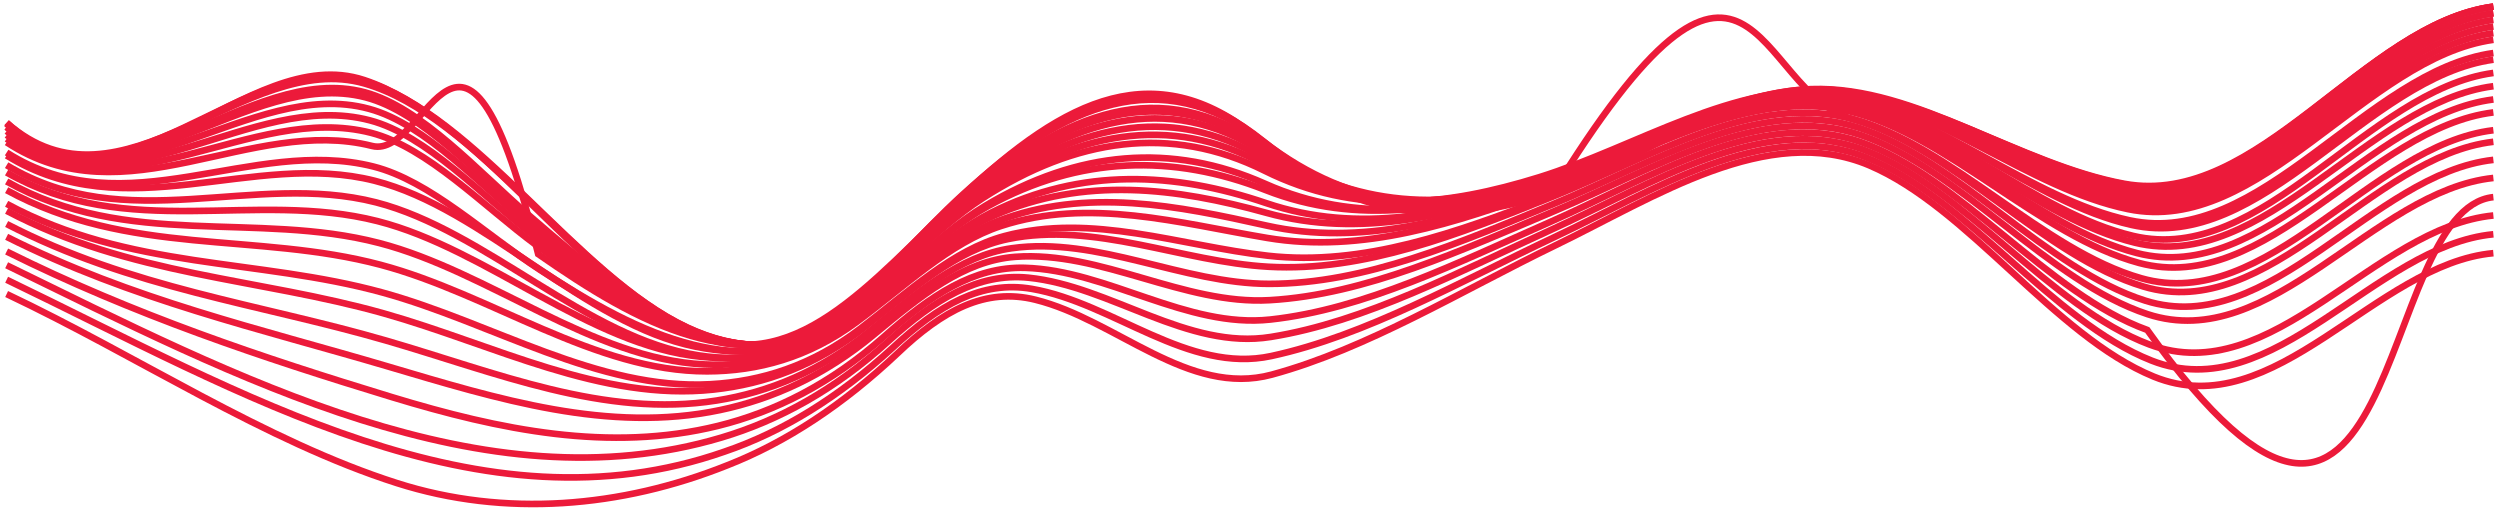  <svg
    width="377"
    height="77"
    viewBox="0 0 377 77"
    fill="none"
    xmlns="http://www.w3.org/2000/svg"
  >
    <path
      d="M376 38.177C358.226 39.801 342.988 64.227 324.787 56.794C309.786 50.648 296.832 31.288 281.878 24.931C266.588 18.446 249.447 29.786 234.569 36.991C220.412 43.847 206.205 52.582 191.783 56.495C179.22 59.904 168.323 48.231 156.133 45.2C148.58 43.321 142.15 46.79 135.298 53.33C127.11 61.054 118.524 66.7 109.716 70.152C93.622 76.598 76.09 78.033 59.875 72.857C39.968 66.505 20.621 53.619 1 44.34"
      stroke="url(#waveSmall0_linear)"
      stroke-miterlimit="10"
    />
    <path
      d="M376 35.329C358.097 37.028 342.816 61.586 324.471 54.382C309.474 48.485 296.406 29.68 281.436 23.745C266.173 17.677 249.176 28.836 234.302 35.809C220.24 42.428 206.066 50.586 191.704 53.692C179.166 56.406 167.898 45.694 155.614 43.564C148.008 42.246 141.552 46.002 134.636 52.423C126.512 59.881 117.979 65.151 109.236 68.111C72.518 80.958 36.538 59.285 1 42.185"
      stroke="url(#waveSmall1_linear)"
      stroke-miterlimit="10"
    />
    <path
      d="M376 32.495C357.964 34.276 342.638 58.89 324.141 51.957C309.143 46.334 295.964 28.116 280.974 22.564C265.737 16.919 248.883 27.869 234.039 34.594C220.057 40.946 205.924 48.526 191.628 50.812C179.091 52.834 167.469 43.138 155.094 41.878C147.443 41.111 140.932 45.166 133.977 51.453C125.945 58.759 117.417 63.417 108.758 65.993C72.974 76.642 35.651 56.873 1 39.998"
      stroke="url(#waveSmall2_linear)"
      stroke-miterlimit="10"
    />
    <path
      d="M376 29.727C357.831 31.605 362.449 104 323.81 49.759C308.81 44.341 295.521 26.582 280.513 21.394C265.302 16.141 248.594 26.961 233.766 33.471C219.859 39.592 205.776 46.646 191.544 48.189C178.984 49.55 167.034 40.756 154.565 40.388C146.87 40.163 140.318 44.544 133.307 50.763C125.328 57.839 116.857 62.105 108.271 64.224C91.914 68.258 75.328 64.822 59.107 59.887C39.643 53.964 20.151 47.464 1 37.929"
      stroke="url(#waveSmall3_linear)"
      stroke-miterlimit="10"
    />
    <path
      d="M376 26.836C357.855 28.759 342.503 53.474 323.873 47.385C308.934 42.483 295.619 25.551 280.729 20.415C265.677 15.225 249.305 25.524 234.607 31.743C220.399 37.734 206.006 44.428 191.462 45.266C178.551 46.013 165.971 37.767 153.088 38.731C145.312 39.314 138.83 44.629 131.703 50.533C124.3 56.665 116.482 60.178 108.576 61.839C91.748 65.374 75.058 60.162 58.431 55.244C39.239 49.569 19.875 45.201 1 35.714"
      stroke="url(#waveSmall4_linear)"
      stroke-miterlimit="10"
    />
    <path
      d="M376 24.108C357.729 26.139 342.315 51.249 323.547 45.35C308.604 40.653 295.182 24.042 280.268 19.246C265.247 14.439 249.005 24.668 234.328 30.732C220.188 36.581 205.849 42.804 191.38 42.804C178.393 42.804 165.534 35.599 152.544 37.437C144.758 38.535 138.221 44.198 131.039 50.02C123.685 55.98 115.919 59.146 108.081 60.397C91.198 63.092 74.797 56.161 58.172 51.343C39.104 45.817 19.742 43.463 1 33.783"
      stroke="url(#waveSmall5_linear)"
      stroke-miterlimit="10"
    />
    <path
      d="M376 21.383C357.591 23.513 342.145 48.892 323.217 43.209C308.268 38.719 294.742 22.533 279.807 18.099C264.816 13.637 248.701 23.821 234.032 29.702C219.969 35.352 205.684 41.03 191.29 40.227C178.209 39.495 165.097 33.355 151.997 36.056C144.2 37.668 137.612 43.649 130.382 49.359C123.09 55.12 115.361 57.92 107.595 58.751C90.667 60.572 74.536 51.973 57.916 47.274C38.968 41.916 19.634 41.619 1 31.793"
      stroke="url(#waveSmall6_linear)"
      stroke-miterlimit="10"
    />
    <path
      d="M376 19.639C357.463 21.837 341.952 47.396 322.892 41.957C307.941 37.688 294.311 21.963 279.352 17.93C264.393 13.897 264.464 -20.5 233.778 29.6C219.749 35.039 205.533 40.177 191.218 38.567C178.022 37.083 164.686 32.051 151.477 35.594C143.664 37.688 137.029 43.984 129.732 49.556C122.435 55.127 114.804 57.522 107.112 57.94C90.184 58.868 74.267 48.671 57.665 44.111C38.826 38.935 19.508 40.693 1 30.738"
      stroke="url(#waveSmall7_linear)"
      stroke-miterlimit="10"
    />
    <path
      d="M376 16.954C357.335 19.248 341.77 44.813 322.574 39.656C307.615 35.619 293.886 20.461 278.906 16.79C263.989 13.135 248.103 23.044 233.499 28.491C219.511 33.702 205.373 38.274 191.128 35.887C177.802 33.653 164.268 29.736 150.942 34.084C143.152 36.63 136.439 43.218 129.09 48.631C121.876 53.941 114.245 55.983 106.636 56C89.708 56.044 73.994 44.354 57.416 39.94C38.665 34.947 19.394 38.733 1 28.676"
      stroke="url(#waveSmall8_linear)"
      stroke-miterlimit="10"
    />
    <path
      d="M376 15C357.211 17.369 341.598 43.124 322.265 38.168C307.299 34.348 293.47 19.612 278.473 16.337C263.571 13.062 247.845 22.886 233.238 28.137C219.279 33.136 205.211 37.191 191.05 34.031C177.581 31.029 163.872 28.202 150.424 33.354C142.637 36.329 135.866 43.244 128.463 48.527C121.283 53.646 113.718 55.322 106.179 54.95C89.277 54.126 73.728 40.952 57.173 36.645C38.529 31.799 19.308 37.617 1 27.367"
      stroke="url(#waveSmall9_linear)"
      stroke-miterlimit="10"
    />
    <path
      d="M376 13C357.094 15.447 341.428 41.335 321.968 36.605C306.994 32.96 293.062 18.722 278.057 15.763C263.188 12.831 247.589 22.623 232.991 27.669C219.059 32.47 205.062 36.011 190.982 32.099C177.362 28.317 163.485 26.563 149.944 32.497C142.165 35.903 135.337 43.133 127.869 48.299C120.734 53.203 113.208 54.555 105.734 53.808C88.878 52.135 73.462 37.554 56.936 33.347C38.382 28.623 19.218 36.447 1 26.012"
      stroke="url(#waveSmall10_linear)"
      stroke-miterlimit="10"
    />
    <path
      d="M376 11C356.99 13.577 341.266 40.209 321.68 35.572C306.698 32.021 292.688 17.918 277.649 15.23C262.805 12.581 247.321 22.565 232.746 27.541C218.832 32.3 204.905 35.372 190.908 30.619C177.129 25.944 163.126 25.22 149.468 32.066C141.705 35.962 134.812 43.681 127.293 48.835C120.194 53.7 112.71 54.707 105.314 53.583C88.518 51.028 73.208 34.76 56.713 30.519C38.224 25.782 19.138 35.823 1 24.909"
      stroke="url(#waveSmall11_linear)"
      stroke-miterlimit="10"
    />
    <path
      d="M376 9C356.87 11.63 341.104 38.354 321.409 33.915C306.414 30.542 292.318 16.9 277.263 14.548C262.443 12.234 247.078 22.187 232.516 26.992C218.615 31.58 204.755 34.132 190.836 28.656C176.917 23.18 162.776 23.502 149.01 31.08C141.266 35.347 134.305 43.286 126.745 48.401C119.714 53.166 112.219 53.766 104.914 52.284C88.185 48.956 72.961 31.43 56.5 27.258C38.091 22.592 19.06 34.626 1 23.452"
      stroke="url(#waveSmall12_linear)"
      stroke-miterlimit="10"
    />
    <path
      d="M376 8C356.765 10.675 340.965 37.476 321.152 33.226C306.162 30.026 291.981 16.843 276.908 14.804C262.121 12.803 246.855 22.752 232.308 27.4C218.414 31.822 204.619 33.884 190.78 27.71C176.681 21.425 162.456 22.735 148.591 31.026C140.862 35.636 133.841 43.844 126.236 48.868C119.233 53.494 111.777 53.759 104.548 51.985C96.66 50.045 88.969 45.601 81.396 40.671C73.224 35.359 64.815 27.257 56.301 25.112C37.954 20.486 18.988 34.464 1 23.001"
      stroke="url(#waveSmall13_linear)"
      stroke-miterlimit="10"
    />
    <path
      d="M376 6C356.671 8.715 340.843 35.642 320.915 31.542C305.912 28.452 291.657 15.656 276.565 13.924C261.802 12.207 246.645 22.2 232.111 26.725C218.217 31.04 204.477 32.612 190.719 25.754C176.466 18.647 162.148 20.904 148.181 29.898C140.486 34.864 133.405 43.306 125.761 48.25C118.787 52.758 111.365 52.725 104.206 50.65C96.333 48.377 88.687 43.554 81.158 38.318C69.668 -8 64.624 24.17 56.114 22.013C37.824 17.383 18.917 33.297 1 21.461"
      stroke="url(#waveSmall14_linear)"
      stroke-miterlimit="10"
    />
    <path
      d="M376 5C356.583 7.756 340.713 34.813 320.7 30.839C305.687 27.852 291.364 15.456 276.26 13.973C261.517 12.524 246.463 22.621 231.939 27.025C218.043 31.23 204.353 32.36 190.676 24.82C176.259 16.9 161.876 20.041 147.811 29.715C140.144 34.984 133.011 43.676 125.329 48.559C118.384 52.969 111.006 52.66 103.899 50.318C96.045 47.727 88.438 42.546 80.948 37.029C72.891 31.093 64.459 22.219 55.948 20.03C37.719 15.345 18.857 33.176 1 20.929"
      stroke="url(#waveSmall15_linear)"
      stroke-miterlimit="10"
    />
    <path
      d="M376 4C356.502 6.758 340.607 34.02 320.507 30.137C305.476 27.231 291.08 15.169 275.96 13.928C261.234 12.714 246.273 22.968 231.765 27.286C217.863 31.417 204.212 32.129 190.619 23.938C176.053 15.163 161.634 19.134 147.47 29.454C139.829 35.03 132.649 43.954 124.936 48.796C118.014 53.137 110.662 52.585 103.623 49.993C95.779 47.103 88.214 41.587 80.758 35.802C72.745 29.575 64.308 20.392 55.787 18.152C37.594 13.365 18.779 33.099 1 20.359"
      stroke="url(#waveSmall16_linear)"
      stroke-miterlimit="10"
    />
    <path
      d="M376 3C356.427 5.764 340.516 33.26 320.339 29.429C305.305 26.577 290.844 14.808 275.711 13.757C261 12.757 246.138 23.216 231.63 27.483C217.721 31.574 204.096 31.906 190.581 23.061C175.865 13.426 161.438 18.158 147.169 29.142C139.563 35.002 132.341 44.15 124.599 48.971C117.698 53.271 110.383 52.508 103.393 49.689C95.56 46.522 88.029 40.695 80.604 34.653C72.628 28.158 64.198 18.716 55.654 16.411C37.5 11.463 18.708 33.105 1 19.772"
      stroke="url(#waveSmall17_linear)"
      stroke-miterlimit="10"
    />
    <path
      d="M376 2C356.523 4.772 340.664 32.35 320.604 28.773C304.752 25.951 289.429 13.205 273.434 13.466C259.76 13.687 246.038 23.251 232.53 27.365C218.179 31.734 204.442 31.612 190.543 22.259C175.131 11.913 160.691 17.352 145.837 29.655C139.178 35.166 132.834 42.684 126.126 47.846C119.027 53.307 111.233 52.775 103.928 49.742C95.639 46.305 87.704 39.762 79.886 33.109C72.006 26.378 63.628 16.903 55.131 14.685C37.162 10.023 18.474 33.043 1 19.16"
      stroke="url(#waveSmall18_linear)"
      stroke-miterlimit="10"
    />
    <path
      d="M376 2C356.469 4.699 340.609 32.106 320.495 28.57C304.638 25.778 289.245 13.49 273.255 13.9C259.591 14.256 245.94 23.961 232.44 28.028C218.078 32.352 204.344 31.925 190.513 22.089C174.945 11.01 160.581 17.009 145.604 29.752C138.977 35.39 132.615 42.879 125.888 47.98C118.805 53.377 111.044 52.742 103.781 49.578C95.497 45.971 87.594 39.233 79.799 32.489C71.93 25.68 63.555 16.221 55.036 13.922C37.102 9.116 18.393 33.546 1 19.177"
      stroke="url(#waveSmall19_linear)"
      stroke-miterlimit="10"
    />
    <path
      d="M376 1C356.43 3.678 340.583 31.495 320.411 27.872C304.552 25.023 289.125 12.89 273.115 13.437C259.456 13.9 245.87 24.006 232.375 28.143C218.005 32.561 204.25 31.859 190.508 21.339C174.789 9.311 160.539 15.872 145.435 29.269C138.823 35.129 132.445 42.761 125.714 47.968C118.635 53.441 110.943 52.751 103.685 49.41C86.917 41.678 71.893 17.473 54.964 12.591C37.06 7.428 18.302 33.737 1 18.512"
      stroke="url(#waveSmall20_linear)"
      stroke-miterlimit="10"
    />
    <path
      d="M376 1C356.398 3.606 340.556 31.403 320.36 27.716C304.498 24.814 289.018 12.998 273.015 13.628C259.354 14.177 245.827 24.567 232.337 28.747C217.962 33.202 204.159 32.302 190.495 21.287C174.638 8.499 160.546 15.395 145.298 29.241C138.741 35.182 132.347 43.054 125.6 48.025C118.433 53.297 110.972 52.869 103.636 49.402C86.838 41.458 71.898 17.392 54.908 12.191C37.027 6.705 18.188 34.436 1 18.511"
      stroke="url(#waveSmall21_linear)"
      stroke-miterlimit="10"
    />
    <path
      d="M376 1C356.378 3.543 340.566 31.657 320.351 27.813C304.489 24.796 288.989 13.113 272.956 13.797C259.292 14.382 245.819 25.27 232.332 29.572C217.958 34.156 204.083 33.103 190.5 21.47C174.521 7.774 160.628 14.955 145.236 29.407C131.173 42.601 119.588 57.621 103.664 49.888C86.823 41.708 71.954 17.713 54.905 12.065C37.046 6.146 18.109 35.535 1 18.684"
      stroke="url(#waveSmall22_linear)"
      stroke-miterlimit="10"
    />
    <defs>
      <linearGradient
        id="waveSmall0_linear"
        x1="-269976"
        y1="5411.51"
        x2="-269976"
        y2="1477.85"
        gradientUnits="userSpaceOnUse"
      >
        <stop stop-color="#943140" />
        <stop offset="1" stop-color="#EC1A3A" />
      </linearGradient>
      <linearGradient
        id="waveSmall1_linear"
        x1="-269976"
        y1="5105.5"
        x2="-269976"
        y2="1394.5"
        gradientUnits="userSpaceOnUse"
      >
        <stop stop-color="#943140" />
        <stop offset="1" stop-color="#EC1A3A" />
      </linearGradient>
      <linearGradient
        id="waveSmall2_linear"
        x1="-269976"
        y1="4901.16"
        x2="-269976"
        y2="1338.6"
        gradientUnits="userSpaceOnUse"
      >
        <stop stop-color="#943140" />
        <stop offset="1" stop-color="#EC1A3A" />
      </linearGradient>
      <linearGradient
        id="waveSmall3_linear"
        x1="-269976"
        y1="4696.82"
        x2="-269976"
        y2="1282.7"
        gradientUnits="userSpaceOnUse"
      >
        <stop stop-color="#943140" />
        <stop offset="1" stop-color="#EC1A3A" />
      </linearGradient>
      <linearGradient
        id="waveSmall4_linear"
        x1="-269976"
        y1="4492.48"
        x2="-269976"
        y2="1226.8"
        gradientUnits="userSpaceOnUse"
      >
        <stop stop-color="#943140" />
        <stop offset="1" stop-color="#EC1A3A" />
      </linearGradient>
      <linearGradient
        id="waveSmall5_linear"
        x1="-269976"
        y1="4389.81"
        x2="-269976"
        y2="1198.35"
        gradientUnits="userSpaceOnUse"
      >
        <stop stop-color="#943140" />
        <stop offset="1" stop-color="#EC1A3A" />
      </linearGradient>
      <linearGradient
        id="waveSmall6_linear"
        x1="-269976"
        y1="4287.14"
        x2="-269976"
        y2="1169.9"
        gradientUnits="userSpaceOnUse"
      >
        <stop stop-color="#943140" />
        <stop offset="1" stop-color="#EC1A3A" />
      </linearGradient>
      <linearGradient
        id="waveSmall7_linear"
        x1="-269976"
        y1="4185.47"
        x2="-269976"
        y2="1142.45"
        gradientUnits="userSpaceOnUse"
      >
        <stop stop-color="#943140" />
        <stop offset="1" stop-color="#EC1A3A" />
      </linearGradient>
      <linearGradient
        id="waveSmall8_linear"
        x1="-269976"
        y1="4082.8"
        x2="-269976"
        y2="1114"
        gradientUnits="userSpaceOnUse"
      >
        <stop stop-color="#943140" />
        <stop offset="1" stop-color="#EC1A3A" />
      </linearGradient>
      <linearGradient
        id="waveSmall9_linear"
        x1="-269976"
        y1="4081.8"
        x2="-269976"
        y2="1113"
        gradientUnits="userSpaceOnUse"
      >
        <stop stop-color="#943140" />
        <stop offset="1" stop-color="#EC1A3A" />
      </linearGradient>
      <linearGradient
        id="waveSmall10_linear"
        x1="-269976"
        y1="4181.47"
        x2="-269976"
        y2="1138.45"
        gradientUnits="userSpaceOnUse"
      >
        <stop stop-color="#943140" />
        <stop offset="1" stop-color="#EC1A3A" />
      </linearGradient>
      <linearGradient
        id="waveSmall11_linear"
        x1="-269976"
        y1="4382.81"
        x2="-269976"
        y2="1191.35"
        gradientUnits="userSpaceOnUse"
      >
        <stop stop-color="#943140" />
        <stop offset="1" stop-color="#EC1A3A" />
      </linearGradient>
      <linearGradient
        id="waveSmall12_linear"
        x1="-269976"
        y1="4482.48"
        x2="-269976"
        y2="1216.8"
        gradientUnits="userSpaceOnUse"
      >
        <stop stop-color="#943140" />
        <stop offset="1" stop-color="#EC1A3A" />
      </linearGradient>
      <linearGradient
        id="waveSmall13_linear"
        x1="-269976"
        y1="4583.15"
        x2="-269976"
        y2="1243.25"
        gradientUnits="userSpaceOnUse"
      >
        <stop stop-color="#943140" />
        <stop offset="1" stop-color="#EC1A3A" />
      </linearGradient>
      <linearGradient
        id="waveSmall14_linear"
        x1="-269976"
        y1="4682.82"
        x2="-269976"
        y2="1268.7"
        gradientUnits="userSpaceOnUse"
      >
        <stop stop-color="#943140" />
        <stop offset="1" stop-color="#EC1A3A" />
      </linearGradient>
      <linearGradient
        id="waveSmall15_linear"
        x1="-269976"
        y1="4783.49"
        x2="-269976"
        y2="1295.15"
        gradientUnits="userSpaceOnUse"
      >
        <stop stop-color="#943140" />
        <stop offset="1" stop-color="#EC1A3A" />
      </linearGradient>
      <linearGradient
        id="waveSmall16_linear"
        x1="-269976"
        y1="4884.16"
        x2="-269976"
        y2="1321.6"
        gradientUnits="userSpaceOnUse"
      >
        <stop stop-color="#943140" />
        <stop offset="1" stop-color="#EC1A3A" />
      </linearGradient>
      <linearGradient
        id="waveSmall17_linear"
        x1="-269976"
        y1="4984.83"
        x2="-269976"
        y2="1348.05"
        gradientUnits="userSpaceOnUse"
      >
        <stop stop-color="#943140" />
        <stop offset="1" stop-color="#EC1A3A" />
      </linearGradient>
      <linearGradient
        id="waveSmall18_linear"
        x1="-269976"
        y1="5085.5"
        x2="-269976"
        y2="1374.5"
        gradientUnits="userSpaceOnUse"
      >
        <stop stop-color="#943140" />
        <stop offset="1" stop-color="#EC1A3A" />
      </linearGradient>
      <linearGradient
        id="waveSmall19_linear"
        x1="-269976"
        y1="5085.5"
        x2="-269976"
        y2="1374.5"
        gradientUnits="userSpaceOnUse"
      >
        <stop stop-color="#943140" />
        <stop offset="1" stop-color="#EC1A3A" />
      </linearGradient>
      <linearGradient
        id="waveSmall20_linear"
        x1="-269976"
        y1="5186.17"
        x2="-269976"
        y2="1400.95"
        gradientUnits="userSpaceOnUse"
      >
        <stop stop-color="#943140" />
        <stop offset="1" stop-color="#EC1A3A" />
      </linearGradient>
      <linearGradient
        id="waveSmall21_linear"
        x1="-269976"
        y1="5186.17"
        x2="-269976"
        y2="1400.95"
        gradientUnits="userSpaceOnUse"
      >
        <stop stop-color="#943140" />
        <stop offset="1" stop-color="#EC1A3A" />
      </linearGradient>
      <linearGradient
        id="waveSmall22_linear"
        x1="-269976"
        y1="5186.17"
        x2="-269976"
        y2="1400.95"
        gradientUnits="userSpaceOnUse"
      >
        <stop stop-color="#943140" />
        <stop offset="1" stop-color="#EC1A3A" />
      </linearGradient>
    </defs>
  </svg>